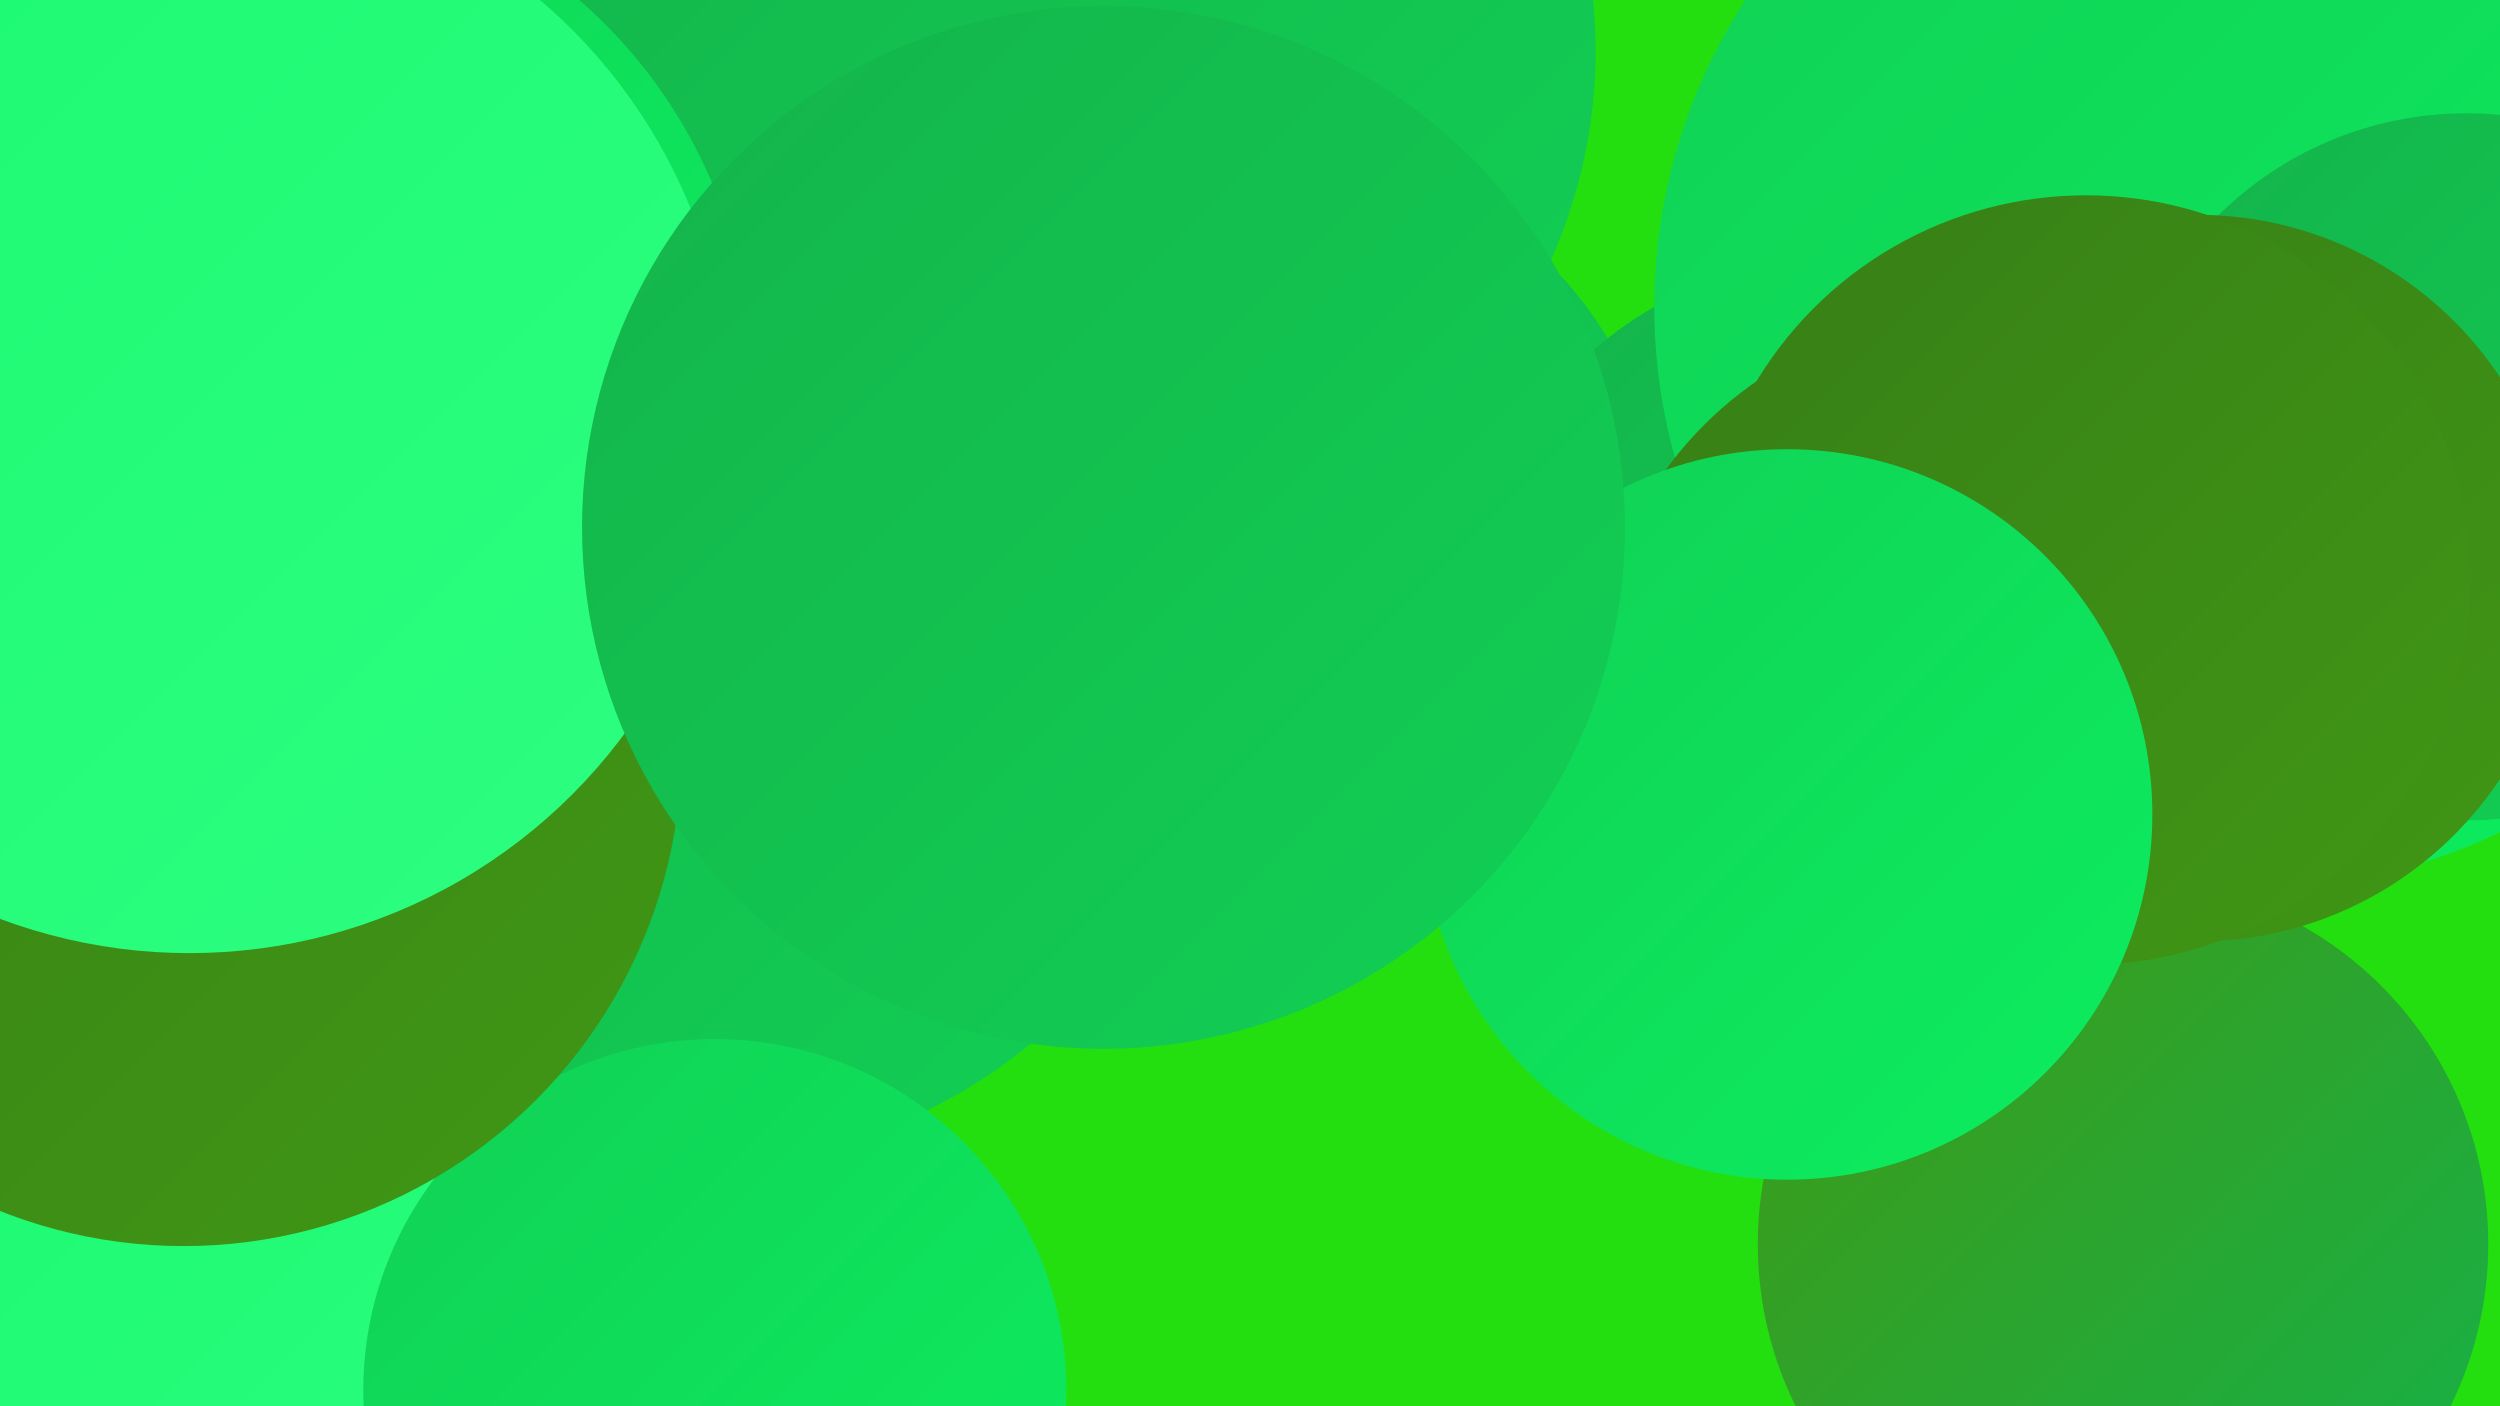 <?xml version="1.0" encoding="UTF-8"?><svg width="1280" height="720" xmlns="http://www.w3.org/2000/svg"><defs><linearGradient id="grad0" x1="0%" y1="0%" x2="100%" y2="100%"><stop offset="0%" style="stop-color:#377e16;stop-opacity:1" /><stop offset="100%" style="stop-color:#409815;stop-opacity:1" /></linearGradient><linearGradient id="grad1" x1="0%" y1="0%" x2="100%" y2="100%"><stop offset="0%" style="stop-color:#409815;stop-opacity:1" /><stop offset="100%" style="stop-color:#14b34a;stop-opacity:1" /></linearGradient><linearGradient id="grad2" x1="0%" y1="0%" x2="100%" y2="100%"><stop offset="0%" style="stop-color:#14b34a;stop-opacity:1" /><stop offset="100%" style="stop-color:#11d055;stop-opacity:1" /></linearGradient><linearGradient id="grad3" x1="0%" y1="0%" x2="100%" y2="100%"><stop offset="0%" style="stop-color:#11d055;stop-opacity:1" /><stop offset="100%" style="stop-color:#0cee5f;stop-opacity:1" /></linearGradient><linearGradient id="grad4" x1="0%" y1="0%" x2="100%" y2="100%"><stop offset="0%" style="stop-color:#0cee5f;stop-opacity:1" /><stop offset="100%" style="stop-color:#1bf970;stop-opacity:1" /></linearGradient><linearGradient id="grad5" x1="0%" y1="0%" x2="100%" y2="100%"><stop offset="0%" style="stop-color:#1bf970;stop-opacity:1" /><stop offset="100%" style="stop-color:#2efe81;stop-opacity:1" /></linearGradient><linearGradient id="grad6" x1="0%" y1="0%" x2="100%" y2="100%"><stop offset="0%" style="stop-color:#2efe81;stop-opacity:1" /><stop offset="100%" style="stop-color:#377e16;stop-opacity:1" /></linearGradient></defs><rect width="1280" height="720" fill="#24df0f" /><circle cx="1163" cy="185" r="268" fill="url(#grad3)" /><circle cx="182" cy="661" r="211" fill="url(#grad5)" /><circle cx="363" cy="337" r="257" fill="url(#grad2)" /><circle cx="659" cy="271" r="191" fill="url(#grad2)" /><circle cx="366" cy="712" r="180" fill="url(#grad3)" /><circle cx="948" cy="332" r="202" fill="url(#grad2)" /><circle cx="94" cy="383" r="255" fill="url(#grad0)" /><circle cx="1135" cy="157" r="288" fill="url(#grad3)" /><circle cx="1263" cy="239" r="181" fill="url(#grad2)" /><circle cx="1009" cy="354" r="193" fill="url(#grad0)" /><circle cx="431" cy="112" r="216" fill="url(#grad4)" /><circle cx="1087" cy="637" r="187" fill="url(#grad1)" /><circle cx="1125" cy="296" r="186" fill="url(#grad0)" /><circle cx="1068" cy="297" r="197" fill="url(#grad0)" /><circle cx="555" cy="26" r="262" fill="url(#grad2)" /><circle cx="85" cy="272" r="191" fill="url(#grad1)" /><circle cx="915" cy="417" r="187" fill="url(#grad3)" /><circle cx="128" cy="194" r="257" fill="url(#grad3)" /><circle cx="97" cy="211" r="277" fill="url(#grad5)" /><circle cx="565" cy="270" r="267" fill="url(#grad2)" /></svg>